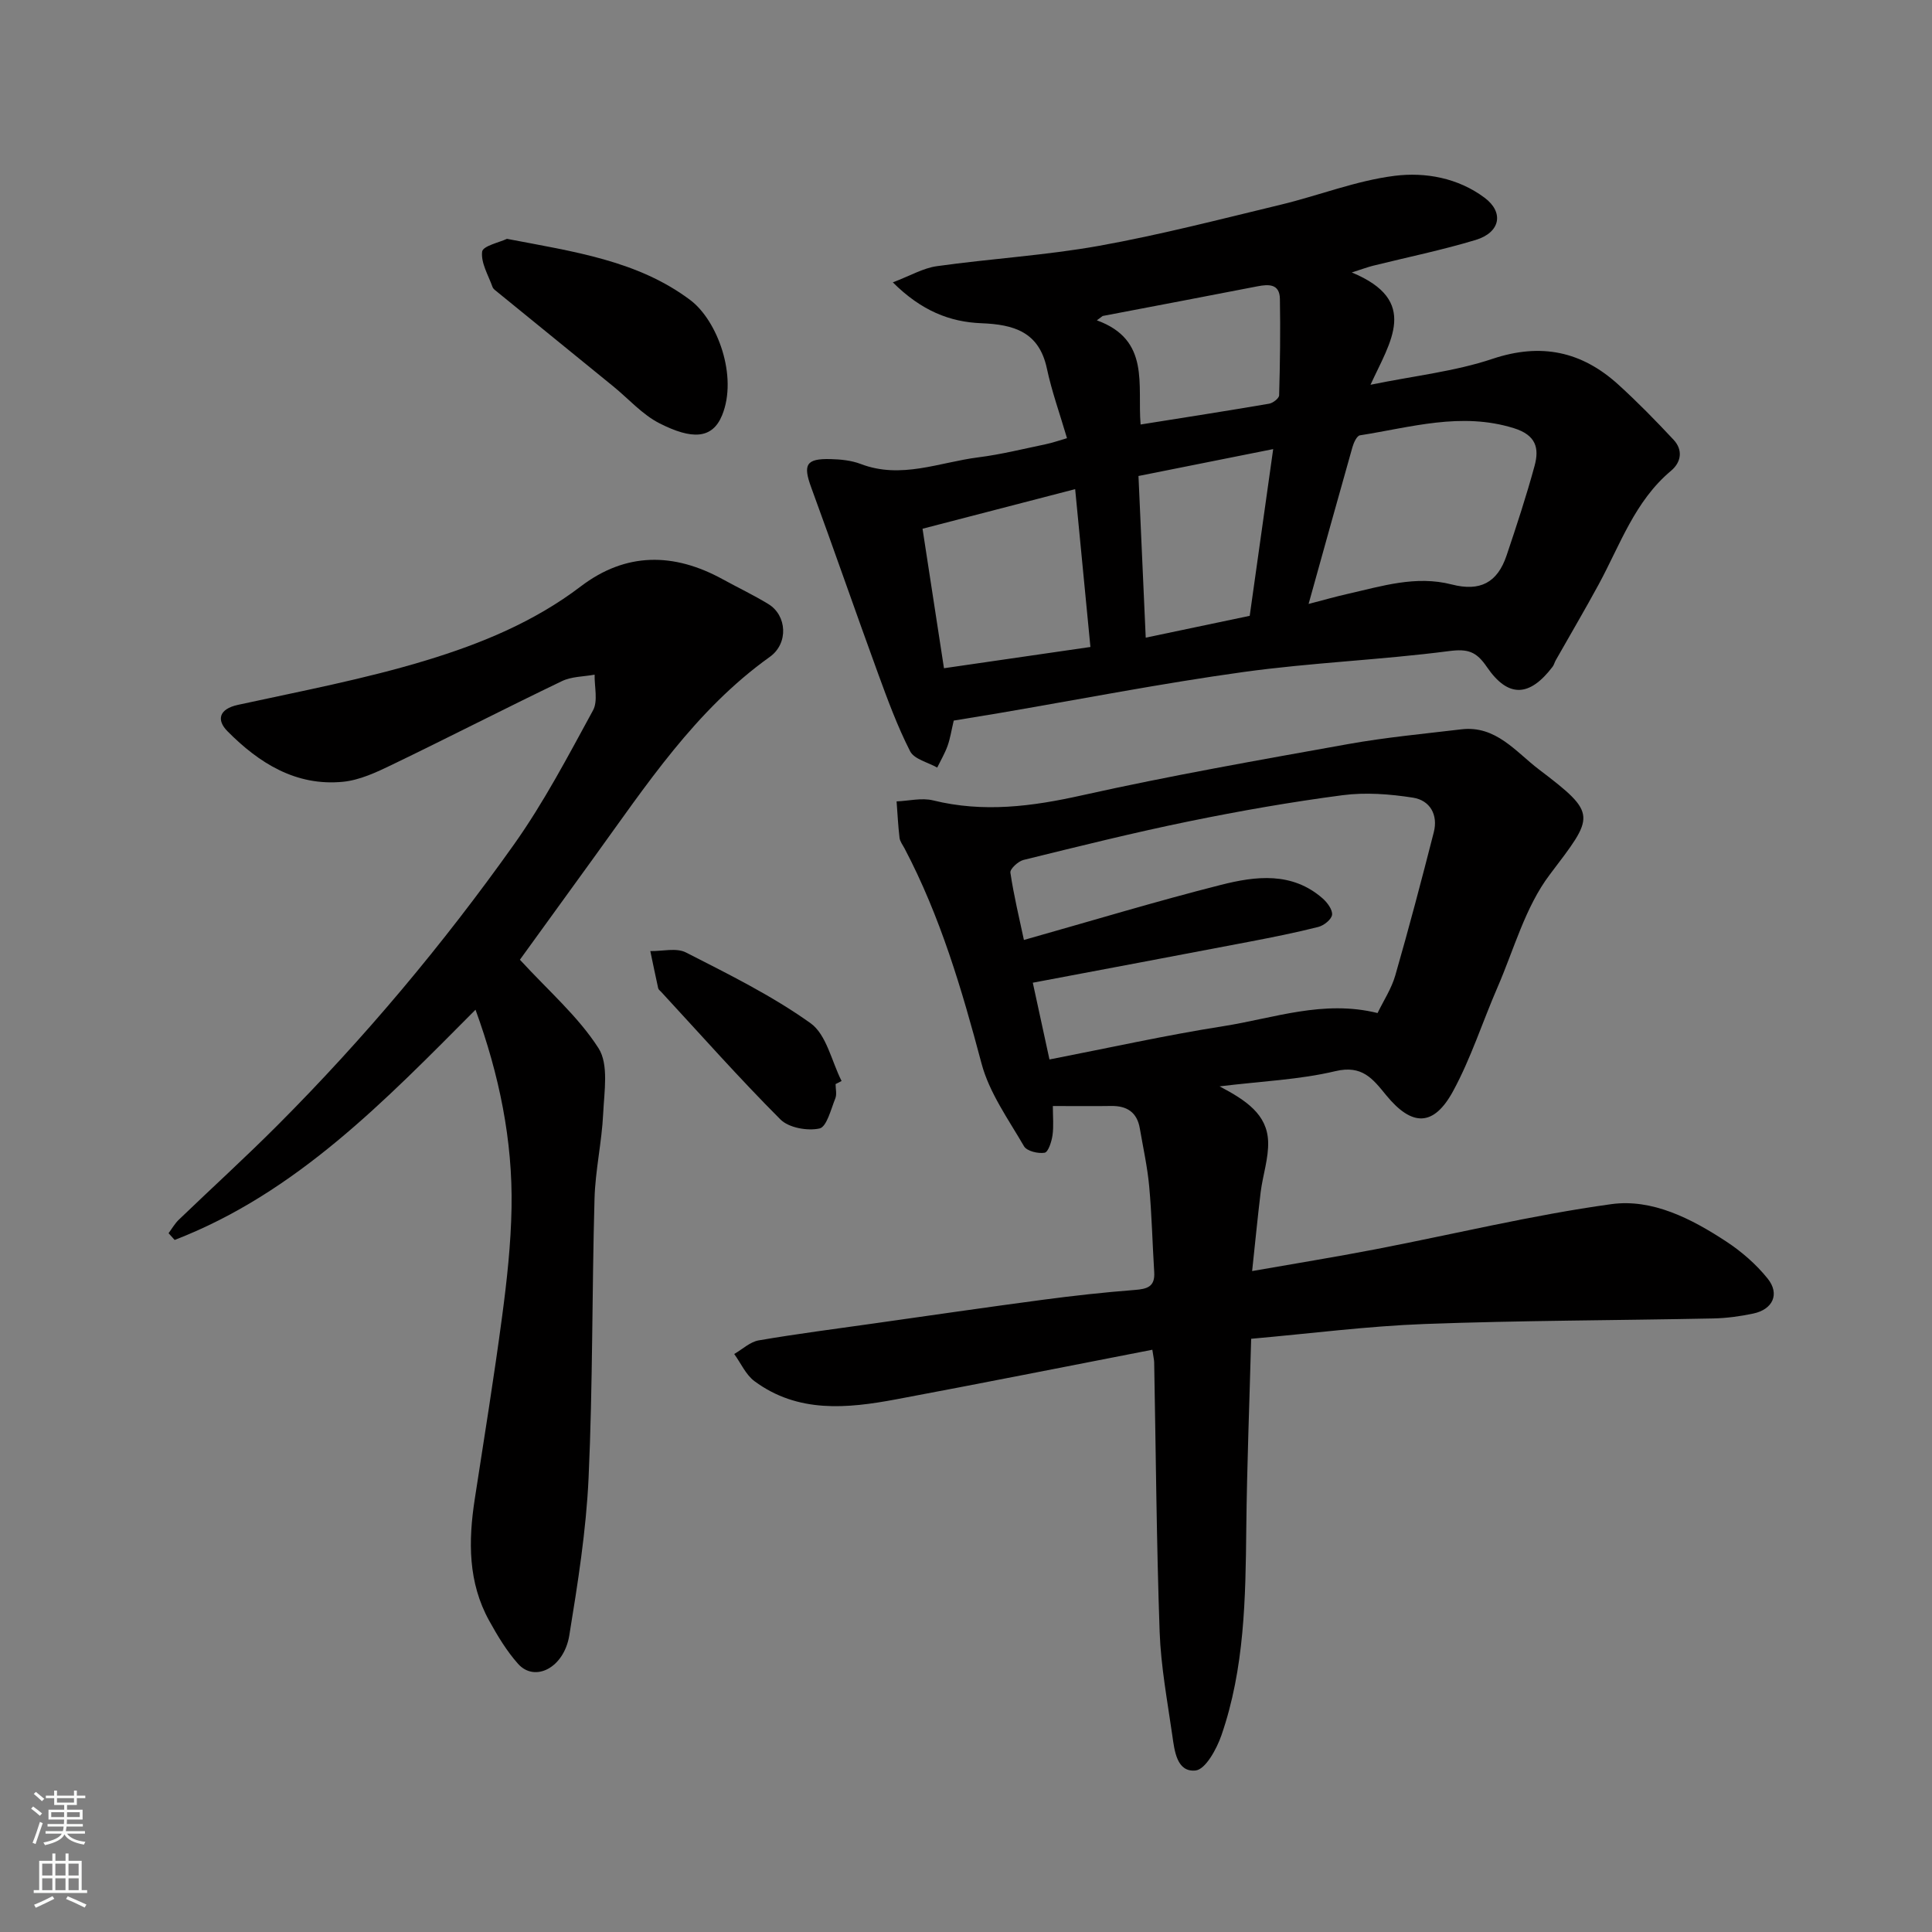 <svg enable-background="new 0 0 400 400" viewBox="0 0 400 400" xmlns="http://www.w3.org/2000/svg"><rect x="0" y="0" width="400" height="400" fill="#808080" stroke="none"/><g fill="#010000"><path d="m259.24 263.16c8.75-1.54 17.09-2.88 25.38-4.48 16.32-3.14 32.52-7.1 48.96-9.37 8.49-1.18 16.61 3 23.8 7.72 3.19 2.09 6.21 4.72 8.59 7.68 2.57 3.19 1.08 6.4-2.99 7.25-2.7.57-5.49.95-8.25 1.01-19.93.41-39.88.41-59.8 1.15-11.8.44-23.57 1.97-35.89 3.06-.35 13.15-.87 26.2-1.01 39.25-.15 14.49-.35 28.98-5.15 42.85-.98 2.84-3.3 7.07-5.35 7.28-3.9.4-4.36-4.08-4.82-7.28-1.02-7.13-2.36-14.26-2.62-21.43-.65-18.59-.78-37.2-1.13-55.8-.01-.49-.14-.97-.38-2.6-17.78 3.45-35.42 6.97-53.11 10.28-10.11 1.89-20.28 2.87-29.26-3.77-1.8-1.33-2.82-3.73-4.2-5.63 1.69-.97 3.28-2.51 5.08-2.82 7.9-1.36 15.86-2.37 23.8-3.5 11.66-1.65 23.31-3.35 34.98-4.9 6.34-.84 12.71-1.55 19.09-2.04 2.56-.2 4.19-.67 4.01-3.66-.37-5.92-.5-11.86-1.04-17.77-.37-4.04-1.26-8.04-1.95-12.05-.57-3.3-2.66-4.66-5.91-4.61-3.81.06-7.62.01-12.09.01 0 2.22.2 4.18-.07 6.06-.19 1.32-.88 3.48-1.63 3.61-1.35.23-3.68-.33-4.27-1.34-3.23-5.57-7.19-11.07-8.8-17.15-4.07-15.33-8.52-30.42-15.93-44.51-.38-.72-.95-1.44-1.04-2.2-.3-2.5-.42-5.03-.61-7.54 2.53-.1 5.19-.79 7.55-.21 10.42 2.57 20.46 1.27 30.8-1.04 18.29-4.08 36.77-7.32 55.22-10.63 7.72-1.38 15.56-2.11 23.36-3.04 7.16-.85 11.28 4.68 16.04 8.29 12.31 9.35 11.5 9.57 2.24 21.82-5.06 6.69-7.39 15.47-10.82 23.36-3.1 7.14-5.48 14.65-9.18 21.45-4.01 7.36-8.49 7.37-13.84.84-2.78-3.4-4.96-6.31-10.52-4.99-7.42 1.77-15.19 2.07-23.98 3.15 5.53 2.91 9.84 5.81 10.05 11.39.13 3.47-1.1 6.98-1.54 10.49-.63 5.2-1.13 10.4-1.77 16.36zm-47.25-68.55c14.2-4.01 27.43-8.02 40.81-11.41 7.18-1.82 14.7-2.75 21.04 2.81.97.85 2.07 2.34 1.95 3.39-.12.96-1.69 2.22-2.84 2.51-4.73 1.2-9.53 2.15-14.32 3.07-14.85 2.84-29.7 5.63-44.8 8.48 1.17 5.39 2.26 10.42 3.45 15.89 12.33-2.4 24.1-5.02 35.99-6.89 10.41-1.63 20.69-5.51 31.94-2.72 1.23-2.55 2.88-5.04 3.67-7.79 2.83-9.83 5.44-19.73 7.97-29.64.93-3.63-.8-6.61-4.29-7.16-4.79-.75-9.83-1.14-14.61-.51-10.67 1.4-21.29 3.26-31.84 5.42-11.47 2.35-22.83 5.18-34.2 7.98-1.11.27-2.84 1.88-2.72 2.63.71 4.79 1.86 9.5 2.8 13.94z"/><path d="m197.46 149.19c-.49 2.08-.73 3.7-1.27 5.22-.56 1.56-1.42 3.01-2.15 4.51-1.93-1.1-4.77-1.73-5.61-3.38-2.63-5.16-4.65-10.65-6.64-16.1-4.68-12.82-9.14-25.72-13.84-38.53-1.73-4.71-1.07-5.99 3.99-5.86 2.1.05 4.32.27 6.26 1.01 8.36 3.2 16.28-.35 24.34-1.37 4.67-.59 9.27-1.74 13.89-2.7 1.53-.32 3.02-.85 4.48-1.27-1.5-5.1-3.16-9.7-4.17-14.45-1.63-7.6-6.87-9.09-13.58-9.35-6.5-.26-12.38-2.56-18.31-8.46 3.57-1.35 6.26-2.95 9.11-3.35 11.19-1.57 22.52-2.23 33.62-4.22 12.63-2.27 25.09-5.5 37.58-8.51 7.9-1.9 15.61-4.98 23.6-5.98 6.33-.79 13.1.42 18.61 4.54 4.04 3.02 3.29 7.18-1.85 8.74-6.99 2.11-14.17 3.58-21.26 5.34-1.01.25-1.98.62-4.39 1.39 14.12 5.84 7.97 14.31 3.88 23.25 9.08-1.86 17.44-2.75 25.24-5.36 10.07-3.37 18.47-1.56 26.05 5.31 3.99 3.62 7.77 7.49 11.45 11.43 1.97 2.11 1.62 4.63-.52 6.43-7.49 6.27-10.53 15.31-14.96 23.49-2.88 5.31-5.95 10.51-8.92 15.76-.24.42-.35.94-.64 1.32-4.76 6.26-9.19 6.51-13.6.06-2.19-3.21-3.92-3.81-7.84-3.3-14.16 1.84-28.49 2.38-42.62 4.34-16.95 2.35-33.77 5.64-50.65 8.52-3.07.52-6.13 1.01-9.28 1.53zm73.47-24.15c3.15-.82 5.6-1.52 8.09-2.08 7.09-1.6 14.1-3.87 21.56-1.95 5.87 1.51 9.45-.39 11.34-6 2.07-6.15 4.1-12.32 5.8-18.57.99-3.66.32-6.35-4.29-7.79-10.92-3.4-21.32-.17-31.87 1.48-.64.1-1.29 1.52-1.55 2.44-3 10.58-5.93 21.18-9.08 32.47zm-48.33-23.77c-10.56 2.74-21.16 5.49-31.6 8.2 1.57 10.22 2.96 19.22 4.44 28.88 10.31-1.49 20.4-2.96 30.32-4.4-1.09-11.26-2.11-21.86-3.16-32.68zm41-8.29c-9.44 1.89-18.33 3.66-27.89 5.57.5 11.09.99 22.2 1.5 33.47 7.58-1.59 14.55-3.06 21.53-4.52 1.59-11.39 3.18-22.67 4.86-34.52zm-35.3-27.56c-.4.3-.8.6-1.21.9 11.13 4.04 8.36 13.37 9.06 21.57 9.08-1.45 17.86-2.81 26.62-4.31.79-.14 2.04-1.11 2.06-1.73.19-6.66.28-13.32.16-19.98-.06-3.09-2.25-3.06-4.65-2.59-10.67 2.08-21.36 4.1-32.04 6.14z"/><path d="m107.64 198.7c5.9 6.43 12.06 11.74 16.27 18.31 2.16 3.37 1.18 9 .97 13.57-.28 5.88-1.63 11.72-1.79 17.6-.54 19.26-.35 38.54-1.23 57.78-.5 10.91-2.23 21.81-3.99 32.62-1.1 6.74-7.13 9.79-10.61 5.9-2.36-2.65-4.25-5.8-5.98-8.93-4.39-7.94-4.33-16.48-2.99-25.16 1.94-12.59 3.98-25.16 5.66-37.78 1-7.49 1.83-15.05 1.96-22.6.24-13.94-2.54-27.44-7.46-40.96-18.8 18.9-37.13 37.95-62.29 47.67-.42-.47-.84-.93-1.26-1.4.7-.94 1.29-1.99 2.12-2.79 6.81-6.55 13.81-12.91 20.48-19.6 17.93-17.97 34.21-37.39 48.89-58.06 6.21-8.74 11.24-18.36 16.39-27.8 1.06-1.95.27-4.9.33-7.39-2.27.42-4.76.37-6.77 1.34-11.8 5.67-23.46 11.66-35.25 17.35-3.19 1.54-6.63 3.15-10.08 3.49-9.76.95-17.41-3.89-23.93-10.48-2.25-2.28-1.81-4.58 2.2-5.45 13.03-2.84 26.19-5.33 38.92-9.2 11.33-3.44 22.39-7.97 32.04-15.32 9.35-7.12 19.28-7.03 29.39-1.48 3.15 1.73 6.4 3.27 9.46 5.14 3.83 2.33 4.21 8.13.29 10.93-15.43 11.03-25.59 26.59-36.45 41.58-5.26 7.25-10.52 14.53-15.29 21.12z"/><path d="m104.96 49.45c13.87 2.66 27.07 4.5 37.95 12.67 5.63 4.23 9.89 15.8 6.59 23.86-2.03 4.95-6.25 5.07-12.96 1.66-3.56-1.81-6.39-5.06-9.56-7.64-7.99-6.51-15.99-13.01-23.98-19.52-.38-.31-.88-.64-1.03-1.07-.87-2.43-2.43-4.99-2.15-7.31.14-1.18 3.66-1.94 5.14-2.65z"/><path d="m173 224.45c0 1 .29 2.11-.06 2.97-.91 2.25-1.78 5.89-3.27 6.22-2.5.55-6.37-.14-8.1-1.88-8.51-8.52-16.5-17.55-24.68-26.4-.22-.24-.56-.47-.62-.76-.57-2.56-1.09-5.13-1.63-7.69 2.48.05 5.39-.73 7.38.29 8.81 4.5 17.78 8.92 25.79 14.64 3.31 2.36 4.36 7.89 6.43 11.97-.41.22-.82.43-1.24.64z"/></g><path d="m6.44 374.46.42-.45c.65.47 1.27.95 1.85 1.44l-.45.49c-.65-.56-1.25-1.06-1.82-1.48m.93 7.33-.63-.26c.55-1.36 1.05-2.8 1.52-4.33.19.1.38.19.59.27-.46 1.29-.95 2.73-1.48 4.32m-.38-10.38.44-.42c.43.34 1.01.82 1.74 1.44l-.49.49c-.53-.51-1.09-1.01-1.69-1.51m2.5.35h1.72v-1.04h.59v1.04h3.52v-1.04h.59v1.04h1.75v.53h-1.75v1.42h-2.03v.97h3.22v2.03h-3.24c0 .35-.01.66-.03.93h3.32v.53h-3.37c-.03.27-.08.58-.15.94h3.96v.53h-3.71c.67.92 1.93 1.48 3.79 1.68-.13.24-.23.44-.29.59-2.13-.38-3.48-1.08-4.04-2.12-.43.97-1.77 1.72-4.03 2.23-.09-.19-.2-.37-.33-.55 2.1-.42 3.37-1.03 3.81-1.83h-3.36v-.53h3.58c.08-.29.13-.61.16-.94h-3.33v-.53h3.39c.02-.27.04-.58.04-.93h-3.23v-2.03h3.25v-.97h-2.07v-1.42h-1.73zm1.12 3.44v1h2.65c.01-.3.02-.44.01-.4v-.25-.35zm1.19-2h3.52v-.91h-3.52zm4.71 2h-2.63v.59c0 .15-.01.28-.01.4h2.64z" fill="#fafbfa"/><path d="m13.56 383.74h.63v1.52h2.72v6.07h1.13v.6h-11.06v-.6h1.13v-6.07h2.73v-1.52h.63v1.52h2.1v-1.52zm-2.69 8.83.38.56c-1.24.63-2.53 1.25-3.85 1.85-.1-.21-.21-.42-.34-.63 1.36-.55 2.63-1.15 3.81-1.78m-2.13-4.27h2.1v-2.45h-2.1zm0 3.04h2.1v-2.46h-2.1zm2.72-3.04h2.1v-2.45h-2.1zm0 3.04h2.1v-2.46h-2.1zm6.07 3.6c-1.41-.71-2.7-1.3-3.86-1.78l.35-.56c1.45.62 2.75 1.19 3.88 1.72zm-1.25-9.09h-2.1v2.45h2.1zm-2.09 5.49h2.1v-2.46h-2.1z" fill="#fafbfa"/></svg>